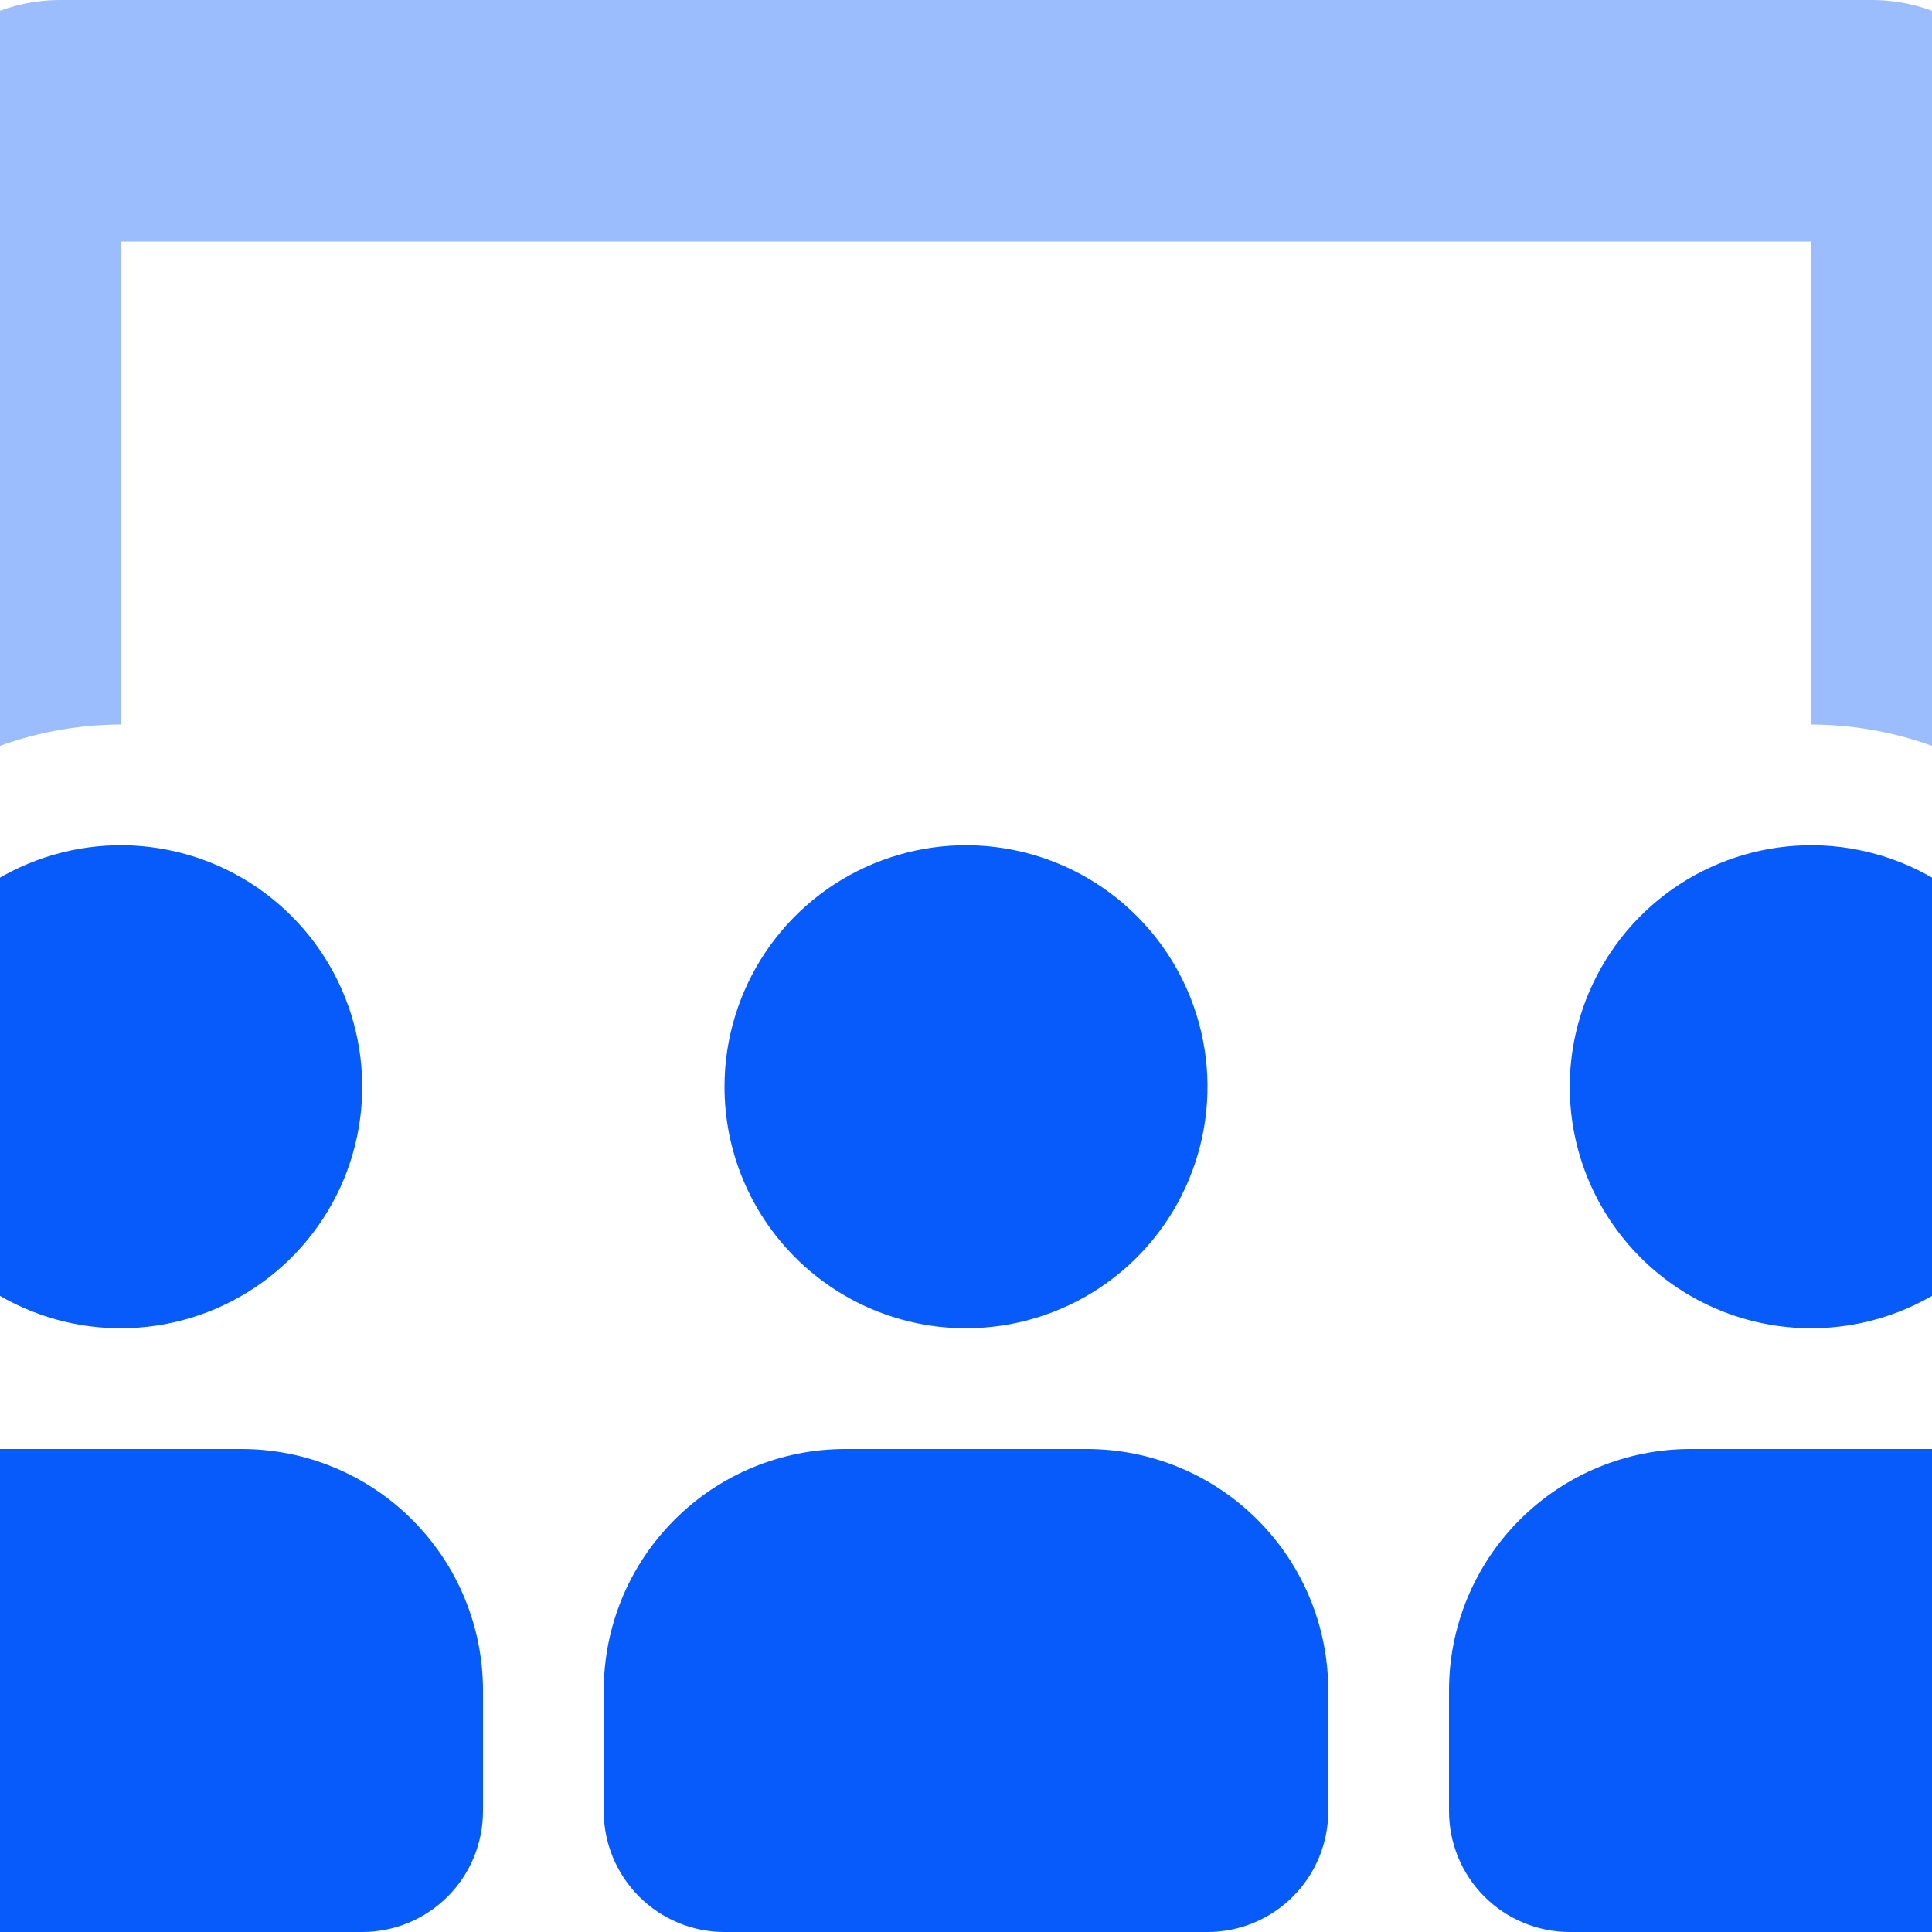 <svg width="32" height="32" viewBox="0 0 32 32" fill="none" xmlns="http://www.w3.org/2000/svg">
<g clip-path="url(#clip0_1_200)">
<path opacity="0.4" d="M34 13.562C32.907 12.562 31.481 12.005 30 12V4H2V12C0.519 12.005 -0.907 12.562 -2 13.562V3.099C-2 1.391 -0.654 0 1 0H31C32.654 0 34 1.391 34 3.099V13.562Z" fill="#075BFA"/>
<path d="M32 24H28C26.939 24 25.922 24.421 25.172 25.172C24.421 25.922 24 26.939 24 28V30C24 30.53 24.211 31.039 24.586 31.414C24.961 31.789 25.47 32 26 32H34C34.53 32 35.039 31.789 35.414 31.414C35.789 31.039 36 30.53 36 30V28C36 26.939 35.579 25.922 34.828 25.172C34.078 24.421 33.061 24 32 24ZM30 22C30.791 22 31.564 21.765 32.222 21.326C32.88 20.886 33.393 20.262 33.696 19.531C33.998 18.8 34.078 17.996 33.923 17.22C33.769 16.444 33.388 15.731 32.828 15.172C32.269 14.612 31.556 14.231 30.78 14.077C30.004 13.922 29.2 14.002 28.469 14.305C27.738 14.607 27.114 15.12 26.674 15.778C26.235 16.436 26 17.209 26 18C26 19.061 26.421 20.078 27.172 20.828C27.922 21.579 28.939 22 30 22ZM18 24H14C12.939 24 11.922 24.421 11.172 25.172C10.421 25.922 10 26.939 10 28V30C10 30.53 10.211 31.039 10.586 31.414C10.961 31.789 11.47 32 12 32H20C20.53 32 21.039 31.789 21.414 31.414C21.789 31.039 22 30.53 22 30V28C22 26.939 21.579 25.922 20.828 25.172C20.078 24.421 19.061 24 18 24ZM4 24H0C-1.061 24 -2.078 24.421 -2.828 25.172C-3.579 25.922 -4 26.939 -4 28L-4 30C-4 30.53 -3.789 31.039 -3.414 31.414C-3.039 31.789 -2.53 32 -2 32H6C6.53 32 7.039 31.789 7.414 31.414C7.789 31.039 8 30.53 8 30V28C8 26.939 7.579 25.922 6.828 25.172C6.078 24.421 5.061 24 4 24ZM16 22C16.791 22 17.564 21.765 18.222 21.326C18.88 20.886 19.393 20.262 19.695 19.531C19.998 18.8 20.078 17.996 19.923 17.22C19.769 16.444 19.388 15.731 18.828 15.172C18.269 14.612 17.556 14.231 16.78 14.077C16.004 13.922 15.2 14.002 14.469 14.305C13.738 14.607 13.114 15.12 12.674 15.778C12.235 16.436 12 17.209 12 18C12 19.061 12.421 20.078 13.172 20.828C13.922 21.579 14.939 22 16 22ZM2 22C2.791 22 3.564 21.765 4.222 21.326C4.88 20.886 5.393 20.262 5.696 19.531C5.998 18.8 6.077 17.996 5.923 17.22C5.769 16.444 5.388 15.731 4.828 15.172C4.269 14.612 3.556 14.231 2.78 14.077C2.004 13.922 1.2 14.002 0.469 14.305C-0.262 14.607 -0.886 15.12 -1.326 15.778C-1.765 16.436 -2 17.209 -2 18C-2 19.061 -1.579 20.078 -0.828 20.828C-0.078 21.579 0.939 22 2 22Z" fill="#075BFA"/>
</g>
<defs>
<clipPath id="clip0_1_200">
<rect width="32" height="32" fill="white"/>
</clipPath>
</defs>
</svg>
